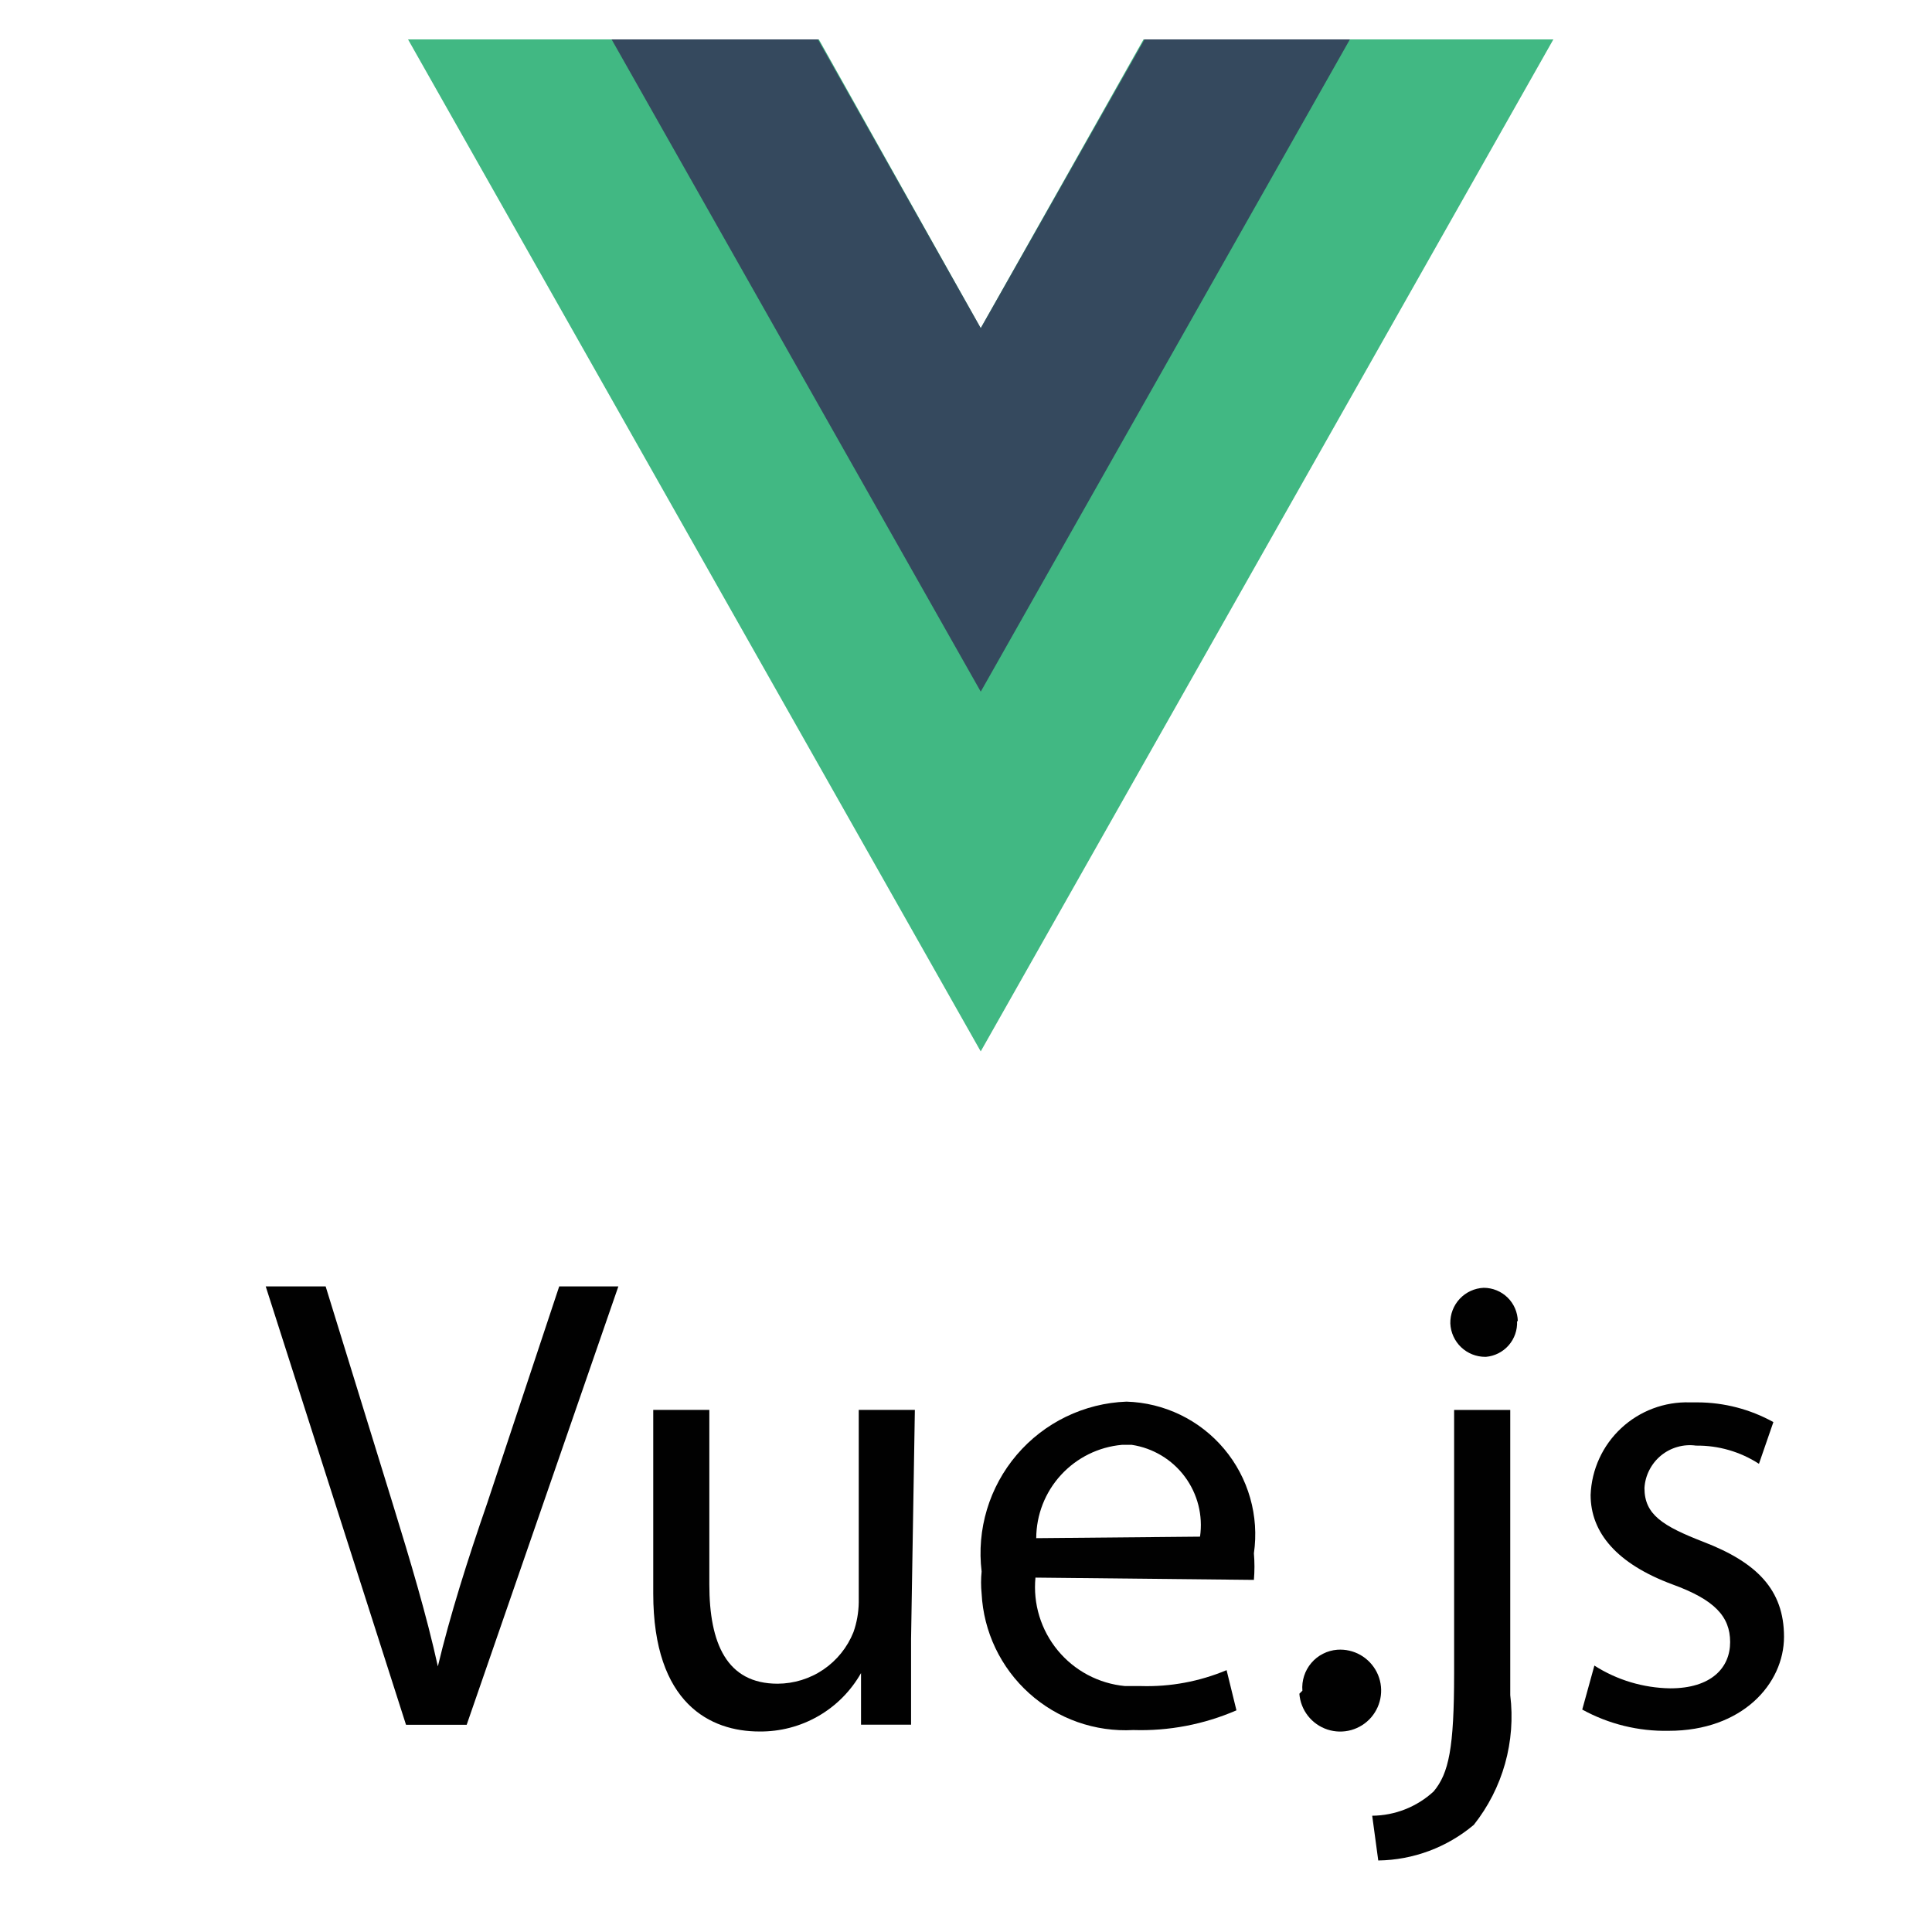 <svg width="60" height="60" viewBox="0 0 60 60" fill="none" xmlns="http://www.w3.org/2000/svg">
<path d="M35.513 1.224L30.457 10.191L25.43 1.224H12.672L30.457 32.652L48.241 1.224H35.513Z" fill="#41B883"/>
<path d="M30.458 10.191L25.402 1.224H18.994L30.458 21.48L41.922 1.224H35.543L30.458 10.191Z" fill="#35495E"/>
<path d="M12.609 53.565L8.252 39.95H10.113L12.185 46.663C12.751 48.5 13.245 50.149 13.598 51.751C13.975 50.173 14.517 48.453 15.129 46.687L17.367 39.95H19.204L14.493 53.565H12.609Z" fill="#010101"/>
<path d="M28.294 50.899C28.294 51.888 28.294 52.783 28.294 53.561H26.74V51.959C26.424 52.516 25.965 52.978 25.41 53.297C24.855 53.616 24.224 53.78 23.584 53.773C22.077 53.773 20.287 52.925 20.287 49.486V43.785H22.029V49.203C22.029 51.04 22.571 52.289 24.149 52.289C24.657 52.287 25.152 52.134 25.572 51.849C25.992 51.563 26.317 51.158 26.505 50.687C26.609 50.392 26.664 50.081 26.669 49.768V43.785H28.412L28.294 50.899Z" fill="#010101"/>
<path d="M32.157 48.994C32.118 49.398 32.159 49.805 32.278 50.193C32.397 50.581 32.591 50.941 32.849 51.254C33.107 51.567 33.424 51.826 33.782 52.016C34.141 52.206 34.533 52.324 34.937 52.362H35.431C36.343 52.39 37.251 52.221 38.093 51.868L38.399 53.116C37.389 53.554 36.295 53.763 35.196 53.728C34.608 53.76 34.02 53.676 33.464 53.48C32.909 53.284 32.398 52.98 31.961 52.586C31.523 52.192 31.168 51.716 30.914 51.184C30.661 50.653 30.515 50.077 30.485 49.488C30.462 49.261 30.462 49.032 30.485 48.805C30.407 48.158 30.463 47.502 30.651 46.878C30.839 46.254 31.154 45.676 31.577 45.18C32 44.684 32.521 44.281 33.107 43.997C33.694 43.713 34.333 43.553 34.984 43.529C35.564 43.546 36.135 43.686 36.658 43.939C37.18 44.192 37.644 44.553 38.017 44.998C38.391 45.443 38.666 45.962 38.825 46.52C38.985 47.079 39.024 47.665 38.941 48.24C38.964 48.514 38.964 48.79 38.941 49.065L32.157 48.994ZM37.268 47.722C37.363 47.063 37.193 46.394 36.796 45.86C36.399 45.326 35.807 44.971 35.149 44.871H34.842C34.118 44.936 33.443 45.269 32.951 45.805C32.458 46.341 32.184 47.041 32.181 47.769L37.268 47.722Z" fill="#010101"/>
<path d="M40.447 52.506C40.434 52.351 40.452 52.196 40.5 52.048C40.547 51.9 40.624 51.763 40.724 51.645C40.825 51.526 40.948 51.429 41.087 51.359C41.225 51.288 41.376 51.246 41.531 51.234C41.781 51.216 42.032 51.273 42.25 51.397C42.468 51.522 42.645 51.708 42.758 51.932C42.871 52.157 42.914 52.41 42.883 52.659C42.852 52.908 42.748 53.143 42.584 53.334C42.42 53.524 42.204 53.661 41.962 53.729C41.719 53.796 41.463 53.79 41.224 53.712C40.986 53.633 40.775 53.486 40.62 53.288C40.465 53.09 40.372 52.851 40.353 52.6" fill="#010101"/>
<path d="M42.615 56.389C43.322 56.383 44.002 56.115 44.523 55.635C44.994 55.07 45.159 54.292 45.159 51.961V43.787H46.902V52.644C46.989 53.356 46.935 54.08 46.741 54.771C46.547 55.463 46.217 56.109 45.771 56.672C44.939 57.372 43.891 57.764 42.803 57.779L42.615 56.389ZM47.114 41.031C47.127 41.304 47.034 41.572 46.854 41.779C46.674 41.985 46.421 42.114 46.148 42.138H46.124C45.845 42.138 45.576 42.03 45.374 41.837C45.173 41.644 45.053 41.38 45.041 41.101C45.035 40.818 45.139 40.543 45.333 40.336C45.527 40.129 45.794 40.006 46.077 39.994C46.354 39.994 46.62 40.102 46.819 40.296C47.017 40.49 47.131 40.754 47.137 41.031" fill="#010101"/>
<path d="M49.515 51.726C50.219 52.176 51.035 52.42 51.871 52.433C53.142 52.433 53.731 51.797 53.731 50.996C53.731 50.195 53.237 49.677 51.941 49.206C50.222 48.569 49.398 47.604 49.398 46.426C49.428 45.636 49.77 44.891 50.348 44.353C50.926 43.815 51.694 43.527 52.483 43.552H52.718C53.543 43.554 54.353 43.765 55.074 44.164L54.626 45.46C54.045 45.083 53.364 44.886 52.671 44.895C52.478 44.868 52.282 44.882 52.094 44.936C51.907 44.989 51.733 45.08 51.582 45.204C51.432 45.328 51.309 45.482 51.221 45.656C51.132 45.829 51.081 46.019 51.07 46.214C51.07 47.038 51.635 47.392 52.907 47.886C54.556 48.522 55.404 49.37 55.404 50.831C55.404 52.291 54.108 53.752 51.824 53.752C50.886 53.771 49.96 53.544 49.138 53.092L49.515 51.726Z" fill="#010101"/>
</svg>
